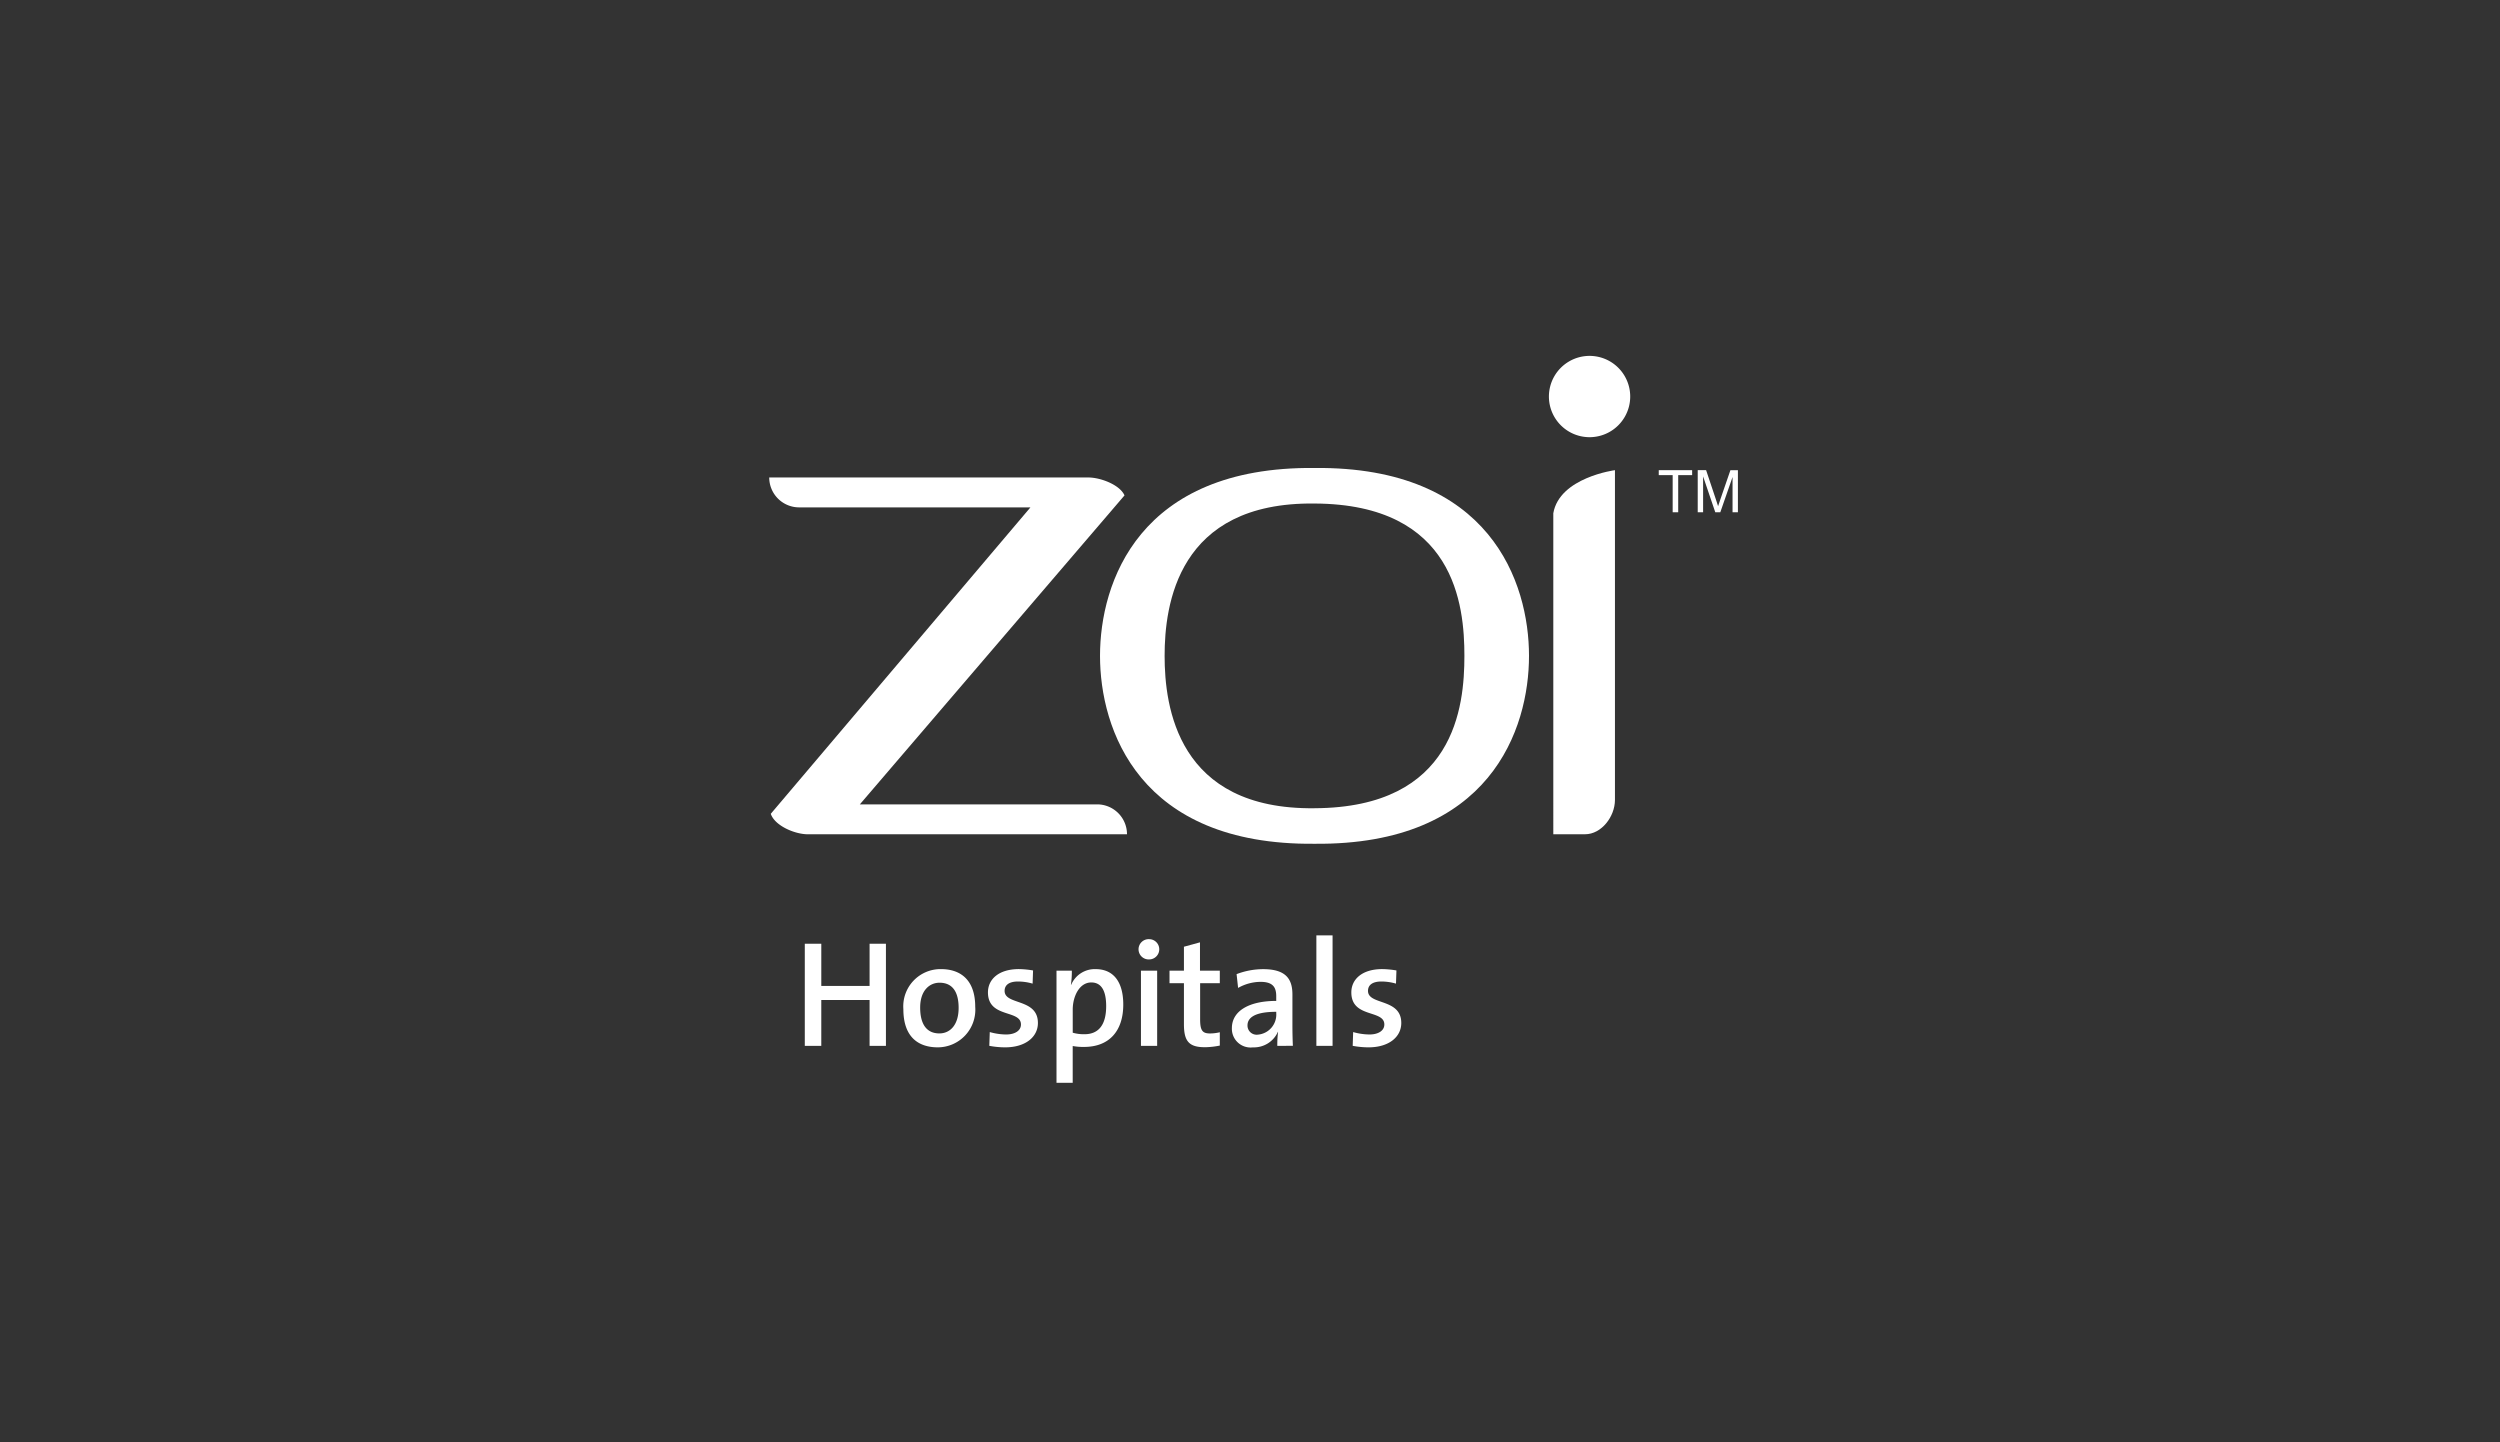 <svg xmlns="http://www.w3.org/2000/svg" xmlns:xlink="http://www.w3.org/1999/xlink" width="260" height="150" viewBox="0 0 260 150"><rect x="0" y="0" width="260" height="150" fill="#333333" stroke="none"/><defs><clipPath id="clip-path"><rect id="Rectangle_292" data-name="Rectangle 292" width="260" height="150" transform="translate(1520 5367)" fill="#fff"></rect></clipPath><clipPath id="clip-path-2"><rect id="Rectangle_97" data-name="Rectangle 97" width="100.742" height="75.611" fill="#fff"></rect></clipPath></defs><g id="Mask_Group_96" data-name="Mask Group 96" transform="translate(-1520 -5367)" clip-path="url(#clip-path)"><g id="Group_175" data-name="Group 175" transform="translate(1594.404 5399.8)"><g id="Group_111" data-name="Group 111" transform="translate(5.596 4.2)" clip-path="url(#clip-path-2)"><path id="Path_271" data-name="Path 271" d="M192.194,65.425c1.718,0,3.11-1.849,3.11-3.566v-34.3s-5.772.761-6.411,4.482V65.425Z" transform="translate(-107.349 -15.662)" fill="#fff"></path><path id="Path_272" data-name="Path 272" d="M34.1,63.318H9.424L36.949,31.186c-.481-1.1-2.487-1.864-3.763-1.864H0a3.11,3.11,0,0,0,3.11,3.109H27.166L.161,64.3c.414,1.236,2.488,2.129,3.863,2.129H37.208A3.109,3.109,0,0,0,34.1,63.318" transform="translate(0 -16.664)" fill="#fff"></path><path id="Path_273" data-name="Path 273" d="M102,27.028c-18.285-.174-22.307,11.939-22.307,19.541S83.717,66.288,102,66.111c18.286.177,22.308-11.94,22.308-19.543S120.288,26.854,102,27.028m0,35.388h0c-14.268.167-15.589-10.587-15.589-15.847S87.734,30.554,102,30.726c14.616.063,15.589,10.586,15.589,15.842S116.618,62.35,102,62.415" transform="translate(-45.291 -15.359)" fill="#fff"></path><path id="Path_274" data-name="Path 274" d="M196.277,4.24a4.227,4.227,0,1,1-8.455,0,4.227,4.227,0,1,1,8.455,0" transform="translate(-106.735 0)" fill="#fff"></path><path id="Path_275" data-name="Path 275" d="M15.306,152.262v-4.77H10.284v4.77H8.569V141.638h1.716v4.392h5.022v-4.392h1.7v10.625Z" transform="translate(-4.87 -80.493)" fill="#fff"></path><path id="Path_276" data-name="Path 276" d="M35.9,155.9c-2.173,0-3.59-1.211-3.59-3.966a3.876,3.876,0,0,1,3.9-4.171c2.095,0,3.573,1.165,3.573,3.919A3.914,3.914,0,0,1,35.9,155.9m.172-6.722c-1.022,0-2.014.788-2.014,2.582,0,1.763.692,2.691,2,2.691,1.087,0,2-.85,2-2.659,0-1.669-.647-2.614-1.984-2.614" transform="translate(-18.36 -83.976)" fill="#fff"></path><path id="Path_277" data-name="Path 277" d="M54.485,155.9a8.958,8.958,0,0,1-1.653-.158l.048-1.432a6.316,6.316,0,0,0,1.7.252c.913,0,1.543-.393,1.543-1.039,0-1.573-3.432-.629-3.432-3.337,0-1.352,1.1-2.424,3.227-2.424a9.532,9.532,0,0,1,1.464.141l-.047,1.371a5.435,5.435,0,0,0-1.527-.221c-.928,0-1.385.377-1.385.976,0,1.511,3.464.739,3.464,3.337,0,1.464-1.307,2.534-3.4,2.534" transform="translate(-29.944 -83.976)" fill="#fff"></path><path id="Path_278" data-name="Path 278" d="M72.071,155.855a5.851,5.851,0,0,1-1.18-.095v3.826H69.206V147.922H70.8a9.161,9.161,0,0,1-.095,1.463h.032a2.661,2.661,0,0,1,2.534-1.621c1.857,0,2.879,1.321,2.879,3.684,0,2.753-1.463,4.407-4.076,4.407m.755-6.706c-1.259,0-1.935,1.479-1.935,2.817v2.41a4.131,4.131,0,0,0,1.227.158c1.338,0,2.251-.82,2.251-2.928,0-1.574-.488-2.456-1.543-2.456" transform="translate(-39.33 -83.975)" fill="#fff"></path><path id="Path_279" data-name="Path 279" d="M90.092,142.653a1.055,1.055,0,1,1,0-2.108,1.054,1.054,0,1,1,0,2.108m-.85,1.166h1.685v7.822H89.242Z" transform="translate(-50.583 -79.872)" fill="#fff"></path><path id="Path_280" data-name="Path 280" d="M100.11,152.217c-1.668,0-2.172-.645-2.172-2.392v-4.264h-1.5v-1.307h1.5v-2.487l1.669-.457v2.945h2.062v1.307H99.622v3.745c0,1.166.237,1.479,1.024,1.479a4.219,4.219,0,0,0,1.023-.126v1.386a8.172,8.172,0,0,1-1.559.172" transform="translate(-54.809 -80.307)" fill="#fff"></path><path id="Path_281" data-name="Path 281" d="M116.187,155.745a10.357,10.357,0,0,1,.08-1.448l-.016-.015a2.731,2.731,0,0,1-2.6,1.621,1.948,1.948,0,0,1-2.188-2c0-1.794,1.795-2.832,4.612-2.832v-.5c0-.978-.408-1.482-1.637-1.482a4.787,4.787,0,0,0-2.329.632l-.157-1.435a7.792,7.792,0,0,1,2.753-.518c2.393,0,3.054,1.039,3.054,2.645V153.6c0,.678.016,1.481.047,2.141Zm-.11-3.541c-2.455,0-2.991.741-2.991,1.416a.951.951,0,0,0,1.071.96,2.094,2.094,0,0,0,1.921-2.22Z" transform="translate(-63.347 -83.976)" fill="#fff"></path><rect id="Rectangle_96" data-name="Rectangle 96" width="1.684" height="11.49" transform="translate(56.903 60.279)" fill="#fff"></rect><path id="Path_282" data-name="Path 282" d="M142.031,155.9a8.967,8.967,0,0,1-1.654-.158l.048-1.432a6.317,6.317,0,0,0,1.7.252c.913,0,1.543-.393,1.543-1.039,0-1.573-3.432-.629-3.432-3.337,0-1.352,1.1-2.424,3.226-2.424a9.534,9.534,0,0,1,1.465.141l-.047,1.371a5.442,5.442,0,0,0-1.527-.221c-.929,0-1.385.377-1.385.976,0,1.511,3.462.739,3.462,3.337,0,1.464-1.306,2.534-3.4,2.534" transform="translate(-79.697 -83.976)" fill="#fff"></path><path id="Path_283" data-name="Path 283" d="M215.747,31.938V28.075H214.3v-.516h3.473v.516h-1.45v3.863Z" transform="translate(-121.79 -15.662)" fill="#fff"></path><path id="Path_284" data-name="Path 284" d="M223.684,31.938V27.559h.872l1.037,3.1c.1.288.165.505.209.649.05-.16.127-.393.233-.7l1.049-3.047h.78v4.379h-.558V28.273l-1.273,3.665h-.522l-1.267-3.729v3.729Z" transform="translate(-127.121 -15.662)" fill="#fff"></path></g></g></g></svg>